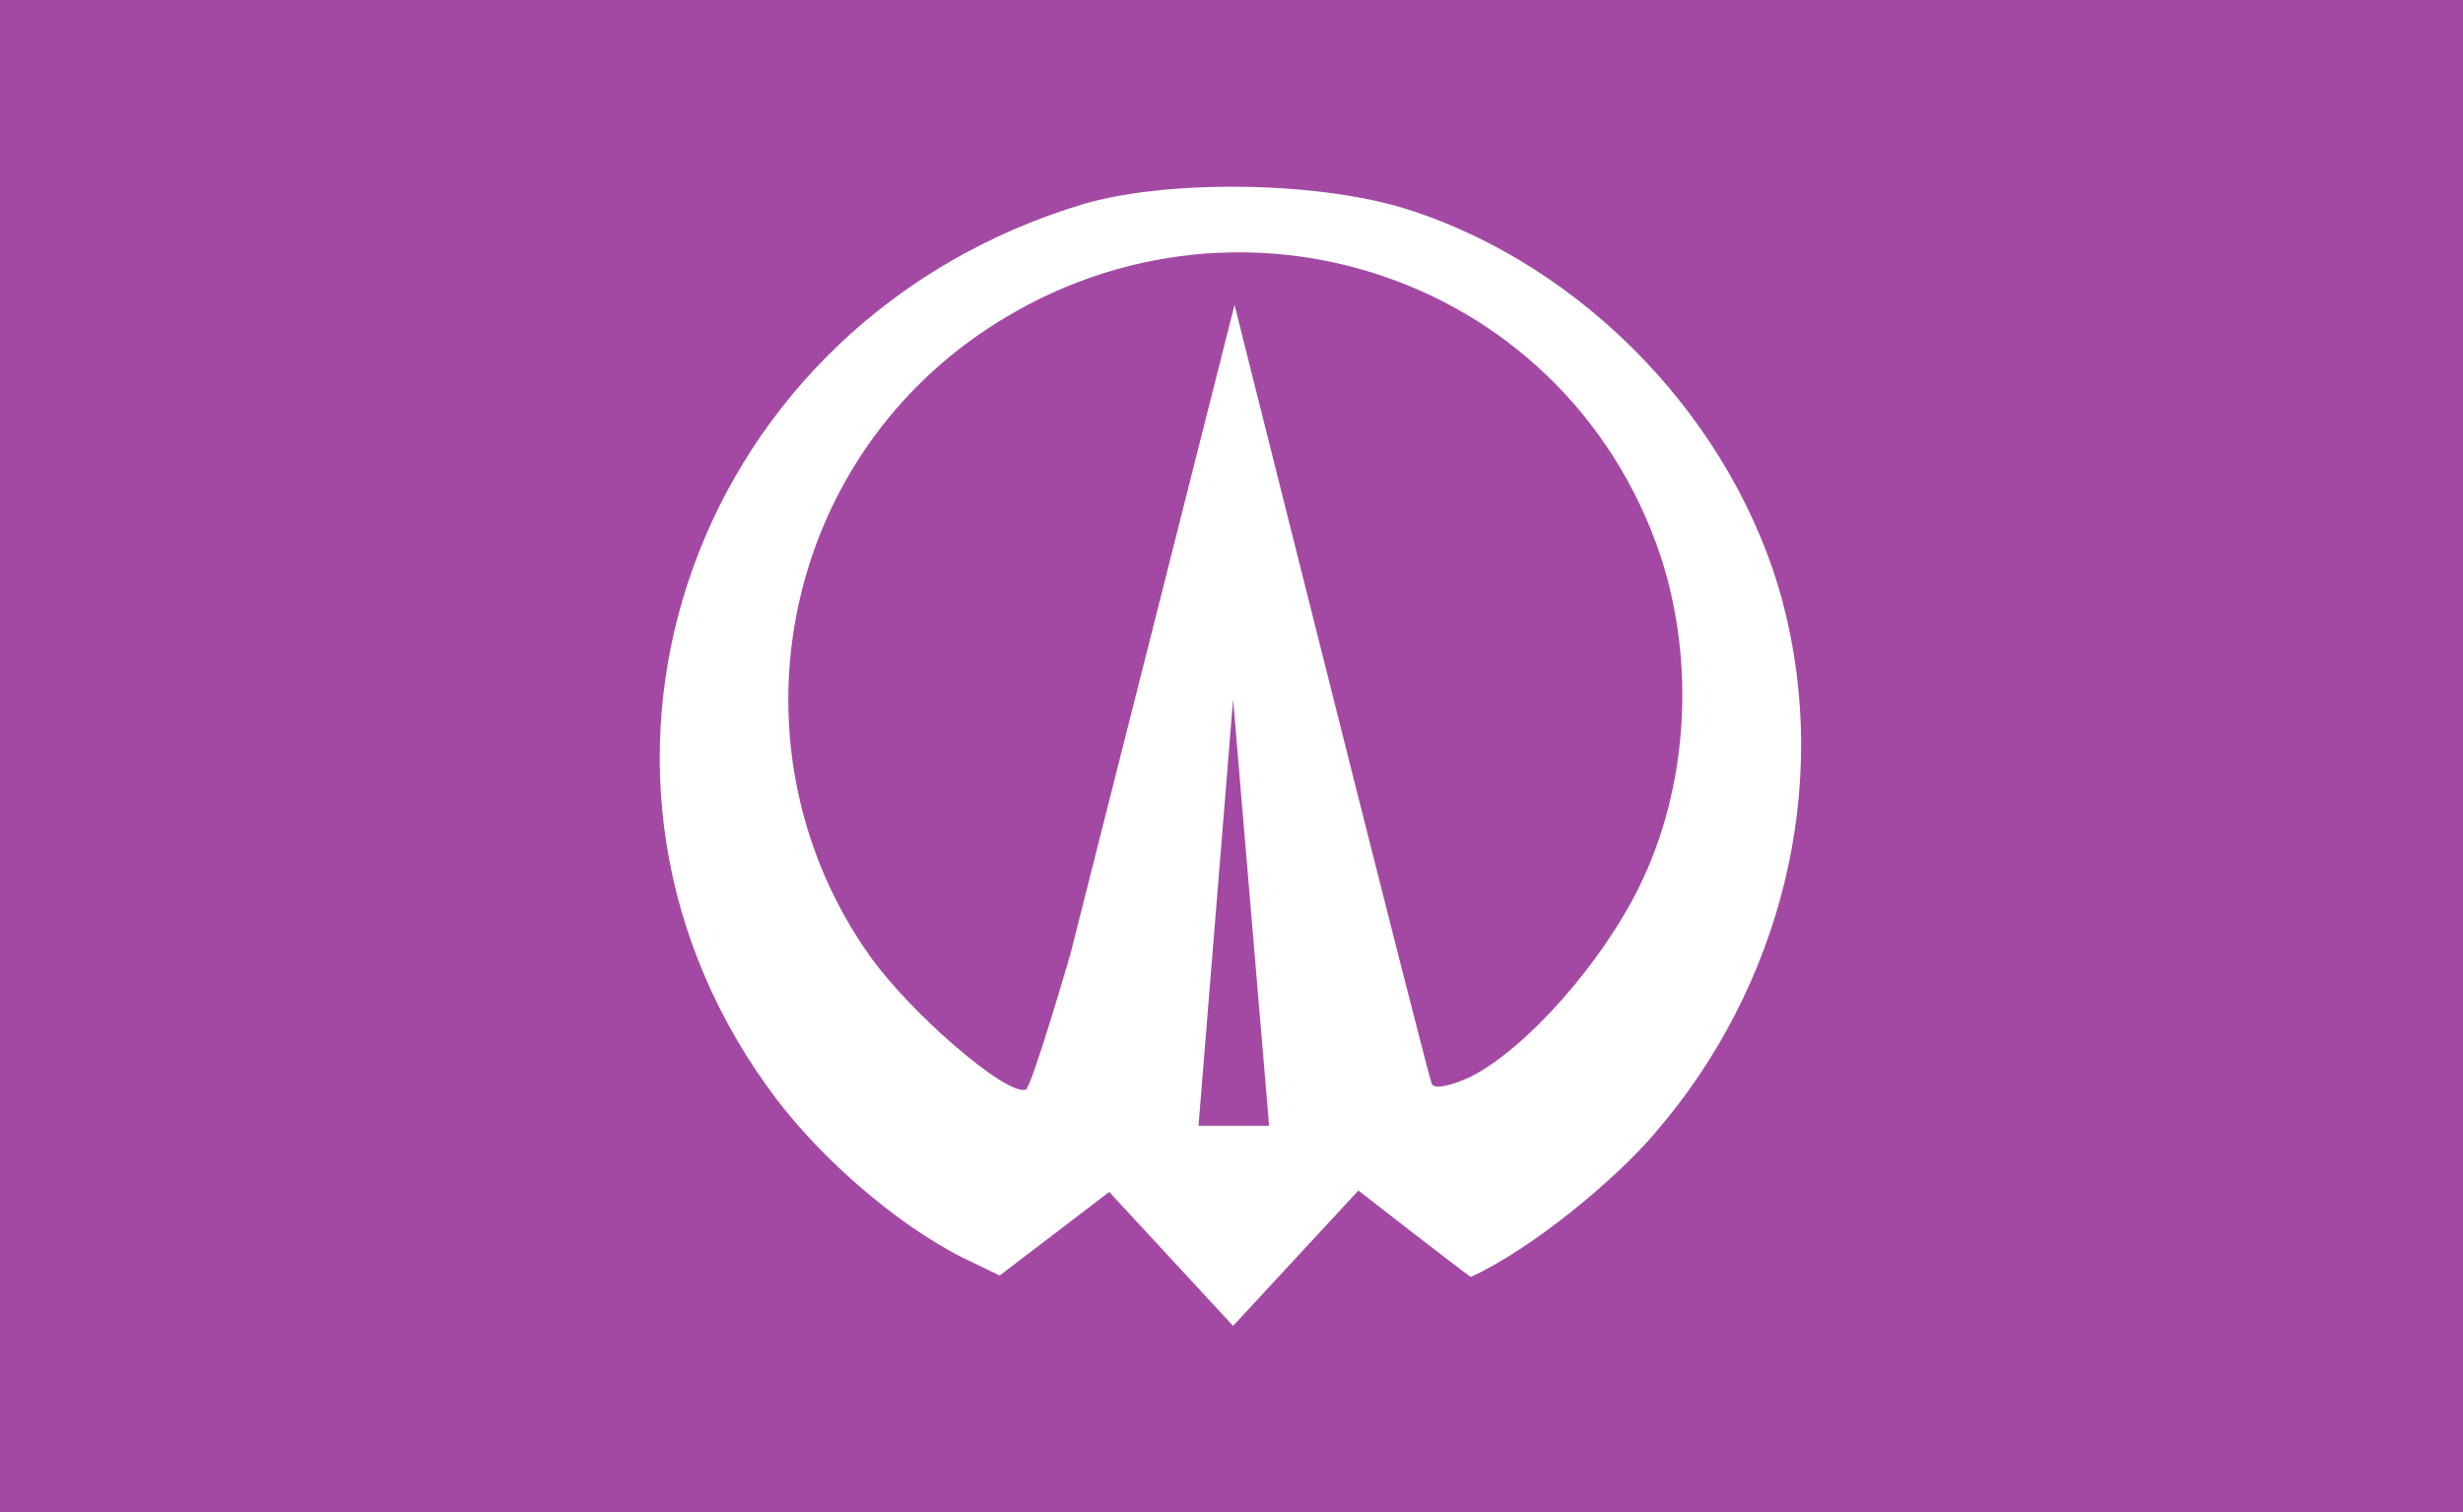 <?xml version="1.0" encoding="UTF-8"?>
<svg enable-background="new 0 0 171 105" version="1.1" viewBox="0 0 171 105" xml:space="preserve" xmlns="http://www.w3.org/2000/svg">
<style type="text/css">
	.st0{fill:#A349A4;}
	.st1{fill:#fff;}
</style>
<rect class="st0" width="171" height="105"/>
<g transform="translate(-475.59 -362.13)">
	<path class="st1" d="m552.6 444.9-7.6 5.8-2.5-1.2c-4.8-2.4-10.4-7.3-13.7-12-16-22.4-4.9-53.1 22-61.2 5.8-1.7 16.1-1.6 22.3 0.3 12.5 3.9 23 14.9 26.3 27.5 3.3 12.7-0.1 26.5-8.9 36.7-2.7 3.2-8.6 8.1-12.8 10-1-0.7-7.8-6-7.8-6l-8.7 9.4-8.6-9.3zm8.6-34.2-2.4 29.6h4.9l-2.5-29.6zm-11.3 17.7c1.3-5.1 11.4-45.1 11.4-45.1s13.4 53.5 13.7 54.1c0.2 0.4 1.4 0.1 2.7-0.5 3.9-2 9.1-7.9 11.7-13.2 3.4-6.9 3.9-15.5 1.5-22.9-6.7-20.1-30.8-27.6-48.1-14.9-13.4 9.9-16.5 28.8-6.9 42.5 2.8 4 9.5 9.8 10.9 9.4 0.4-0.1 3.1-9.4 3.1-9.4z"/>
</g>
</svg>
